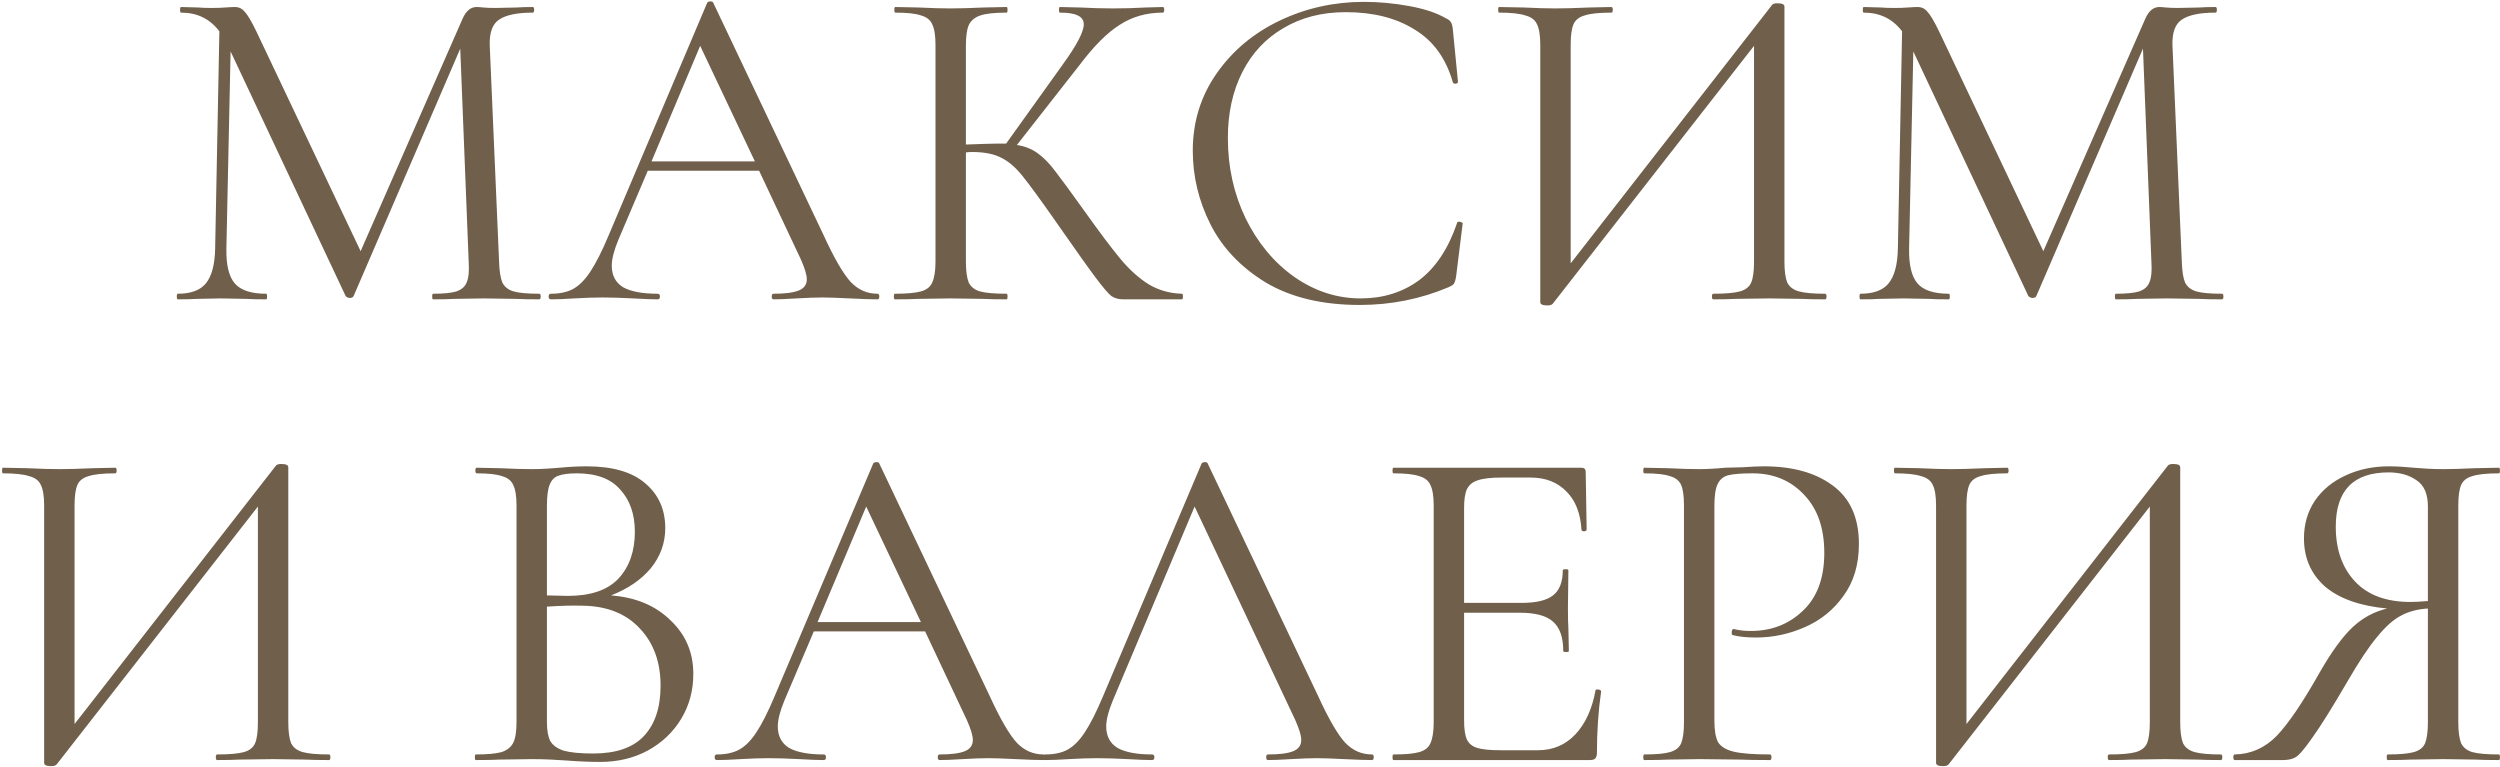 <?xml version="1.0" encoding="UTF-8"?> <svg xmlns="http://www.w3.org/2000/svg" width="1069" height="328" viewBox="0 0 1069 328" fill="none"> <path d="M230.603 125.6C231.003 125.6 231.203 126 231.203 126.8C231.203 127.6 231.003 128 230.603 128C226.47 128 223.203 127.933 220.803 127.8L207.003 127.6L194.203 127.8C192.07 127.933 189.07 128 185.203 128C184.936 128 184.803 127.6 184.803 126.8C184.803 126 184.936 125.6 185.203 125.6C189.736 125.6 193.07 125.267 195.203 124.6C197.47 123.8 198.936 122.467 199.603 120.6C200.403 118.733 200.67 115.8 200.403 111.8L196.803 20.8L151.203 126.6C150.936 127.133 150.403 127.4 149.603 127.4C148.936 127.4 148.336 127.133 147.803 126.6L98.603 22L96.803 106.2C96.67 113.267 97.87 118.267 100.403 121.2C102.936 124.133 107.403 125.6 113.803 125.6C114.07 125.6 114.203 126 114.203 126.8C114.203 127.6 114.07 128 113.803 128C110.07 128 107.203 127.933 105.203 127.8L94.403 127.6L84.003 127.8C82.136 127.933 79.47 128 76.003 128C75.737 128 75.603 127.6 75.603 126.8C75.603 126 75.737 125.6 76.003 125.6C81.603 125.6 85.603 124.133 88.003 121.2C90.537 118.133 91.87 113.133 92.003 106.2L93.803 13.4C89.803 8.067 84.337 5.4 77.403 5.4C77.136 5.4 77.003 5 77.003 4.2C77.003 3.4 77.136 3 77.403 3L84.803 3.2C86.136 3.333 88.003 3.4 90.403 3.4C92.803 3.4 94.803 3.333 96.403 3.2C98.136 3.067 99.47 3 100.403 3C102.136 3 103.536 3.667 104.603 5C105.803 6.2 107.47 9 109.603 13.4L154.203 107.4L197.803 8C199.27 4.667 201.27 3 203.803 3C204.47 3 205.403 3.067 206.603 3.2C207.936 3.333 209.67 3.4 211.803 3.4L221.203 3.2C222.67 3.067 224.87 3 227.803 3C228.203 3 228.403 3.4 228.403 4.2C228.403 5 228.203 5.4 227.803 5.4C221.136 5.4 216.336 6.4 213.403 8.4C210.603 10.267 209.27 13.867 209.403 19.2L213.403 111.8C213.536 115.933 214.003 118.933 214.803 120.8C215.736 122.667 217.336 123.933 219.603 124.6C221.87 125.267 225.536 125.6 230.603 125.6ZM375.191 125.6C375.724 125.6 375.991 126 375.991 126.8C375.991 127.6 375.724 128 375.191 128C372.657 128 368.724 127.867 363.391 127.6C358.057 127.333 354.191 127.2 351.791 127.2C348.857 127.2 345.124 127.333 340.591 127.6C336.324 127.867 333.057 128 330.791 128C330.257 128 329.991 127.6 329.991 126.8C329.991 126 330.257 125.6 330.791 125.6C335.724 125.6 339.324 125.133 341.591 124.2C343.857 123.267 344.991 121.667 344.991 119.4C344.991 117.533 344.124 114.667 342.391 110.8L324.591 73H276.991L264.391 102.6C262.524 107.133 261.591 110.8 261.591 113.6C261.591 117.733 263.191 120.8 266.391 122.8C269.724 124.667 274.657 125.6 281.191 125.6C281.857 125.6 282.191 126 282.191 126.8C282.191 127.6 281.857 128 281.191 128C278.791 128 275.324 127.867 270.791 127.6C265.724 127.333 261.324 127.2 257.591 127.2C254.124 127.2 250.124 127.333 245.591 127.6C241.591 127.867 238.257 128 235.591 128C234.924 128 234.591 127.6 234.591 126.8C234.591 126 234.924 125.6 235.591 125.6C239.324 125.6 242.457 124.933 244.991 123.6C247.657 122.133 250.124 119.667 252.391 116.2C254.791 112.6 257.391 107.467 260.191 100.8L302.391 1.2C302.657 0.8 303.124 0.6 303.791 0.6C304.457 0.6 304.857 0.8 304.991 1.2L352.191 100.6C356.724 110.467 360.591 117.133 363.791 120.6C366.991 123.933 370.791 125.6 375.191 125.6ZM278.591 69H322.791L299.391 19.6L278.591 69ZM505.42 125.6C505.687 125.6 505.82 126 505.82 126.8C505.82 127.6 505.687 128 505.42 128H480.22C478.354 128 476.687 127.533 475.22 126.6C473.887 125.533 471.62 122.867 468.42 118.6C465.22 114.333 459.487 106.267 451.22 94.4C444.687 85.067 439.954 78.6 437.02 75C434.087 71.4 431.087 68.867 428.02 67.4C424.954 65.8 420.82 65 415.62 65C414.42 65 413.554 65.067 413.02 65.2V111.8C413.02 115.8 413.42 118.8 414.22 120.8C415.154 122.667 416.754 123.933 419.02 124.6C421.42 125.267 425.22 125.6 430.42 125.6C430.687 125.6 430.82 126 430.82 126.8C430.82 127.6 430.687 128 430.42 128C426.287 128 423.02 127.933 420.62 127.8L406.22 127.6L392.62 127.8C390.22 127.933 386.887 128 382.62 128C382.354 128 382.22 127.6 382.22 126.8C382.22 126 382.354 125.6 382.62 125.6C387.687 125.6 391.42 125.267 393.82 124.6C396.22 123.933 397.82 122.667 398.62 120.8C399.554 118.8 400.02 115.8 400.02 111.8V19.2C400.02 15.2 399.554 12.267 398.62 10.4C397.82 8.533 396.22 7.267 393.82 6.6C391.554 5.8 387.887 5.4 382.82 5.4C382.554 5.4 382.42 5 382.42 4.2C382.42 3.4 382.554 3 382.82 3L392.62 3.2C398.22 3.467 402.754 3.6 406.22 3.6C410.087 3.6 414.954 3.467 420.82 3.2L430.42 3C430.687 3 430.82 3.4 430.82 4.2C430.82 5 430.687 5.4 430.42 5.4C425.354 5.4 421.62 5.8 419.22 6.6C416.82 7.4 415.154 8.8 414.22 10.8C413.42 12.667 413.02 15.6 413.02 19.6V61.8C420.22 61.533 424.687 61.4 426.42 61.4H430.22L454.42 27.6C460.42 19.333 463.42 13.6 463.42 10.4C463.42 8.667 462.554 7.4 460.82 6.6C459.22 5.8 456.687 5.4 453.22 5.4C452.954 5.4 452.82 5 452.82 4.2C452.82 3.4 452.954 3 453.22 3L461.82 3.2C466.887 3.467 471.62 3.6 476.02 3.6C480.554 3.6 485.22 3.467 490.02 3.2L497.22 3C497.62 3 497.82 3.4 497.82 4.2C497.82 5 497.62 5.4 497.22 5.4C490.287 5.4 484.154 7.133 478.82 10.6C473.487 13.933 467.754 19.667 461.62 27.8L434.82 62C438.287 62.533 441.287 63.733 443.82 65.6C446.354 67.467 448.82 70 451.22 73.2C453.62 76.267 457.82 82 463.82 90.4C470.087 99.2 475.154 105.933 479.02 110.6C482.887 115.267 486.954 118.933 491.22 121.6C495.487 124.133 500.22 125.467 505.42 125.6ZM583.234 0.8C589.634 0.8 596.101 1.4 602.634 2.6C609.168 3.8 614.368 5.533 618.234 7.8C619.434 8.333 620.168 8.933 620.434 9.6C620.834 10.133 621.101 11.133 621.234 12.6L623.434 35C623.434 35.4 623.101 35.667 622.434 35.8C621.768 35.8 621.368 35.6 621.234 35.2C618.301 24.933 612.834 17.4 604.834 12.6C596.968 7.667 587.168 5.2 575.434 5.2C565.301 5.2 556.434 7.467 548.834 12C541.234 16.4 535.368 22.667 531.234 30.8C527.101 38.933 525.034 48.333 525.034 59C525.034 71.4 527.568 82.867 532.634 93.4C537.834 103.933 544.768 112.267 553.434 118.4C562.234 124.533 571.701 127.6 581.834 127.6C591.434 127.6 599.768 125 606.834 119.8C613.901 114.467 619.301 106.333 623.034 95.4C623.034 95 623.301 94.8 623.834 94.8C624.234 94.8 624.568 94.867 624.834 95C625.234 95.133 625.434 95.333 625.434 95.6L622.634 118.2C622.368 119.8 622.034 120.867 621.634 121.4C621.368 121.8 620.634 122.267 619.434 122.8C607.434 127.867 594.768 130.4 581.434 130.4C565.434 130.4 552.034 127.2 541.234 120.8C530.568 114.267 522.701 106 517.634 96C512.568 86 510.034 75.467 510.034 64.4C510.034 52.133 513.434 41.133 520.234 31.4C527.034 21.667 536.034 14.133 547.234 8.8C558.434 3.467 570.434 0.8 583.234 0.8ZM780.423 125.6C780.823 125.6 781.023 126 781.023 126.8C781.023 127.6 780.823 128 780.423 128C776.29 128 772.957 127.933 770.423 127.8L756.623 127.6L742.023 127.8C739.623 127.933 736.49 128 732.623 128C732.223 128 732.023 127.6 732.023 126.8C732.023 126 732.223 125.6 732.623 125.6C737.823 125.6 741.623 125.267 744.023 124.6C746.423 123.933 748.023 122.667 748.823 120.8C749.623 118.933 750.023 115.933 750.023 111.8V19.6L664.023 129.8C663.623 130.333 662.823 130.6 661.623 130.6C659.623 130.6 658.623 130.133 658.623 129.2V19.2C658.623 15.2 658.157 12.267 657.223 10.4C656.423 8.533 654.757 7.267 652.223 6.6C649.823 5.8 646.09 5.4 641.023 5.4C640.757 5.4 640.623 5 640.623 4.2C640.623 3.4 640.757 3 641.023 3L651.423 3.2C657.023 3.467 661.557 3.6 665.023 3.6C668.89 3.6 673.757 3.467 679.623 3.2L689.023 3C689.423 3 689.623 3.4 689.623 4.2C689.623 5 689.423 5.4 689.023 5.4C683.823 5.4 680.023 5.8 677.623 6.6C675.223 7.267 673.623 8.533 672.823 10.4C672.023 12.267 671.623 15.2 671.623 19.2V112.6L757.823 2C758.223 1.6 758.957 1.4 760.023 1.4C762.023 1.4 763.023 1.867 763.023 2.8V111.8C763.023 115.8 763.423 118.8 764.223 120.8C765.157 122.667 766.823 123.933 769.223 124.6C771.623 125.267 775.357 125.6 780.423 125.6ZM950.134 125.6C950.534 125.6 950.734 126 950.734 126.8C950.734 127.6 950.534 128 950.134 128C946.001 128 942.734 127.933 940.334 127.8L926.534 127.6L913.734 127.8C911.601 127.933 908.601 128 904.734 128C904.468 128 904.334 127.6 904.334 126.8C904.334 126 904.468 125.6 904.734 125.6C909.268 125.6 912.601 125.267 914.734 124.6C917.001 123.8 918.468 122.467 919.134 120.6C919.934 118.733 920.201 115.8 919.934 111.8L916.334 20.8L870.734 126.6C870.468 127.133 869.934 127.4 869.134 127.4C868.468 127.4 867.868 127.133 867.334 126.6L818.134 22L816.334 106.2C816.201 113.267 817.401 118.267 819.934 121.2C822.468 124.133 826.934 125.6 833.334 125.6C833.601 125.6 833.734 126 833.734 126.8C833.734 127.6 833.601 128 833.334 128C829.601 128 826.734 127.933 824.734 127.8L813.934 127.6L803.534 127.8C801.668 127.933 799.001 128 795.534 128C795.268 128 795.134 127.6 795.134 126.8C795.134 126 795.268 125.6 795.534 125.6C801.134 125.6 805.134 124.133 807.534 121.2C810.068 118.133 811.401 113.133 811.534 106.2L813.334 13.4C809.334 8.067 803.868 5.4 796.934 5.4C796.668 5.4 796.534 5 796.534 4.2C796.534 3.4 796.668 3 796.934 3L804.334 3.2C805.668 3.333 807.534 3.4 809.934 3.4C812.334 3.4 814.334 3.333 815.934 3.2C817.668 3.067 819.001 3 819.934 3C821.668 3 823.068 3.667 824.134 5C825.334 6.2 827.001 9 829.134 13.4L873.734 107.4L917.334 8C918.801 4.667 920.801 3 923.334 3C924.001 3 924.934 3.067 926.134 3.2C927.468 3.333 929.201 3.4 931.334 3.4L940.734 3.2C942.201 3.067 944.401 3 947.334 3C947.734 3 947.934 3.4 947.934 4.2C947.934 5 947.734 5.4 947.334 5.4C940.668 5.4 935.868 6.4 932.934 8.4C930.134 10.267 928.801 13.867 928.934 19.2L932.934 111.8C933.068 115.933 933.534 118.933 934.334 120.8C935.268 122.667 936.868 123.933 939.134 124.6C941.401 125.267 945.068 125.6 950.134 125.6ZM140.677 322.6C141.077 322.6 141.277 323 141.277 323.8C141.277 324.6 141.077 325 140.677 325C136.544 325 133.211 324.933 130.677 324.8L116.877 324.6L102.277 324.8C99.877 324.933 96.744 325 92.877 325C92.477 325 92.277 324.6 92.277 323.8C92.277 323 92.477 322.6 92.877 322.6C98.077 322.6 101.877 322.267 104.277 321.6C106.677 320.933 108.277 319.667 109.077 317.8C109.877 315.933 110.277 312.933 110.277 308.8V216.6L24.277 326.8C23.877 327.333 23.077 327.6 21.877 327.6C19.877 327.6 18.877 327.133 18.877 326.2V216.2C18.877 212.2 18.411 209.267 17.477 207.4C16.677 205.533 15.011 204.267 12.477 203.6C10.077 202.8 6.344 202.4 1.277 202.4C1.011 202.4 0.877 202 0.877 201.2C0.877 200.4 1.011 200 1.277 200L11.677 200.2C17.277 200.467 21.811 200.6 25.277 200.6C29.144 200.6 34.011 200.467 39.877 200.2L49.277 200C49.677 200 49.877 200.4 49.877 201.2C49.877 202 49.677 202.4 49.277 202.4C44.077 202.4 40.277 202.8 37.877 203.6C35.477 204.267 33.877 205.533 33.077 207.4C32.277 209.267 31.877 212.2 31.877 216.2V309.6L118.077 199C118.477 198.6 119.211 198.4 120.277 198.4C122.277 198.4 123.277 198.867 123.277 199.8V308.8C123.277 312.8 123.677 315.8 124.477 317.8C125.411 319.667 127.077 320.933 129.477 321.6C131.877 322.267 135.611 322.6 140.677 322.6ZM261.263 254.6C271.797 255.4 280.263 258.933 286.663 265.2C293.197 271.333 296.463 279 296.463 288.2C296.463 295.267 294.73 301.667 291.263 307.4C287.797 313.133 282.997 317.667 276.863 321C270.863 324.2 264.13 325.8 256.663 325.8C252.263 325.8 247.463 325.6 242.263 325.2C240.397 325.067 238.197 324.933 235.663 324.8C233.13 324.667 230.33 324.6 227.263 324.6L213.663 324.8C211.263 324.933 207.863 325 203.463 325C203.197 325 203.063 324.6 203.063 323.8C203.063 323 203.197 322.6 203.463 322.6C208.397 322.6 212.063 322.267 214.463 321.6C216.863 320.8 218.53 319.467 219.463 317.6C220.397 315.733 220.863 312.8 220.863 308.8V216.2C220.863 212.2 220.397 209.267 219.463 207.4C218.663 205.533 217.063 204.267 214.663 203.6C212.397 202.8 208.797 202.4 203.863 202.4C203.463 202.4 203.263 202 203.263 201.2C203.263 200.4 203.463 200 203.863 200L213.663 200.2C219.263 200.467 223.797 200.6 227.263 200.6C229.663 200.6 231.863 200.533 233.863 200.4C235.997 200.267 237.797 200.133 239.263 200C243.397 199.6 247.263 199.4 250.863 199.4C262.063 199.4 270.463 201.867 276.063 206.8C281.663 211.6 284.463 217.933 284.463 225.8C284.463 232.2 282.397 237.933 278.263 243C274.13 247.933 268.463 251.8 261.263 254.6ZM246.663 202.4C243.197 202.4 240.597 202.733 238.863 203.4C237.13 203.933 235.863 205.2 235.063 207.2C234.263 209.067 233.863 212.2 233.863 216.6V254.6L242.863 254.8C252.597 254.8 259.797 252.333 264.463 247.4C269.13 242.333 271.463 235.667 271.463 227.4C271.463 219.933 269.397 213.933 265.263 209.4C261.263 204.733 255.063 202.4 246.663 202.4ZM253.663 322.2C263.397 322.2 270.597 319.733 275.263 314.8C280.063 309.733 282.463 302.533 282.463 293.2C282.463 283.067 279.463 274.867 273.463 268.6C267.597 262.333 259.463 259.133 249.063 259C244.797 258.867 239.73 259 233.863 259.4V308.8C233.863 312.267 234.33 314.933 235.263 316.8C236.33 318.667 238.263 320.067 241.063 321C243.997 321.8 248.197 322.2 253.663 322.2ZM446.187 322.6C446.72 322.6 446.987 323 446.987 323.8C446.987 324.6 446.72 325 446.187 325C443.653 325 439.72 324.867 434.387 324.6C429.053 324.333 425.187 324.2 422.787 324.2C419.853 324.2 416.12 324.333 411.587 324.6C407.32 324.867 404.053 325 401.787 325C401.253 325 400.987 324.6 400.987 323.8C400.987 323 401.253 322.6 401.787 322.6C406.72 322.6 410.32 322.133 412.587 321.2C414.853 320.267 415.987 318.667 415.987 316.4C415.987 314.533 415.12 311.667 413.387 307.8L395.587 270H347.987L335.387 299.6C333.52 304.133 332.587 307.8 332.587 310.6C332.587 314.733 334.187 317.8 337.387 319.8C340.72 321.667 345.653 322.6 352.187 322.6C352.853 322.6 353.187 323 353.187 323.8C353.187 324.6 352.853 325 352.187 325C349.787 325 346.32 324.867 341.787 324.6C336.72 324.333 332.32 324.2 328.587 324.2C325.12 324.2 321.12 324.333 316.587 324.6C312.587 324.867 309.253 325 306.587 325C305.92 325 305.587 324.6 305.587 323.8C305.587 323 305.92 322.6 306.587 322.6C310.32 322.6 313.453 321.933 315.987 320.6C318.653 319.133 321.12 316.667 323.387 313.2C325.787 309.6 328.387 304.467 331.187 297.8L373.387 198.2C373.653 197.8 374.12 197.6 374.787 197.6C375.453 197.6 375.853 197.8 375.987 198.2L423.187 297.6C427.72 307.467 431.587 314.133 434.787 317.6C437.987 320.933 441.787 322.6 446.187 322.6ZM349.587 266H393.787L370.387 216.6L349.587 266ZM586.616 322.6C587.15 322.6 587.416 323 587.416 323.8C587.416 324.6 587.15 325 586.616 325C584.083 325 580.15 324.867 574.816 324.6C569.483 324.333 565.616 324.2 563.216 324.2C560.283 324.2 556.55 324.333 552.016 324.6C547.75 324.867 544.483 325 542.216 325C541.683 325 541.416 324.6 541.416 323.8C541.416 323 541.683 322.6 542.216 322.6C547.15 322.6 550.75 322.133 553.016 321.2C555.283 320.267 556.416 318.667 556.416 316.4C556.416 314.533 555.55 311.667 553.816 307.8L510.816 216.6L475.816 299.6C473.95 304.133 473.016 307.8 473.016 310.6C473.016 314.733 474.616 317.8 477.816 319.8C481.15 321.667 486.083 322.6 492.616 322.6C493.283 322.6 493.616 323 493.616 323.8C493.616 324.6 493.283 325 492.616 325C490.216 325 486.75 324.867 482.216 324.6C477.15 324.333 472.75 324.2 469.016 324.2C465.55 324.2 461.55 324.333 457.016 324.6C453.016 324.867 449.683 325 447.016 325C446.35 325 446.016 324.6 446.016 323.8C446.016 323 446.35 322.6 447.016 322.6C450.75 322.6 453.883 321.933 456.416 320.6C459.083 319.133 461.55 316.667 463.816 313.2C466.216 309.6 468.816 304.467 471.616 297.8L513.816 198.2C514.083 197.8 514.55 197.6 515.216 197.6C515.883 197.6 516.283 197.8 516.416 198.2L563.616 297.6C568.15 307.467 572.016 314.133 575.216 317.6C578.416 320.933 582.216 322.6 586.616 322.6ZM682.246 295.2C682.246 294.933 682.513 294.8 683.046 294.8C683.446 294.8 683.779 294.867 684.046 295C684.446 295.133 684.646 295.333 684.646 295.6C683.446 304 682.846 312.8 682.846 322C682.846 323.067 682.579 323.867 682.046 324.4C681.646 324.8 680.846 325 679.646 325H595.846C595.579 325 595.446 324.6 595.446 323.8C595.446 323 595.579 322.6 595.846 322.6C600.913 322.6 604.579 322.267 606.846 321.6C609.246 320.933 610.846 319.667 611.646 317.8C612.579 315.8 613.046 312.8 613.046 308.8V216.2C613.046 212.2 612.579 209.267 611.646 207.4C610.846 205.533 609.246 204.267 606.846 203.6C604.579 202.8 600.913 202.4 595.846 202.4C595.579 202.4 595.446 202 595.446 201.2C595.446 200.4 595.579 200 595.846 200H676.246C677.446 200 678.046 200.6 678.046 201.8L678.446 226.4C678.446 226.8 678.113 227.067 677.446 227.2C676.779 227.2 676.379 227 676.246 226.6C675.846 219.533 673.713 214.067 669.846 210.2C665.979 206.2 660.846 204.2 654.446 204.2H642.246C637.579 204.2 634.113 204.6 631.846 205.4C629.713 206.067 628.179 207.333 627.246 209.2C626.446 210.933 626.046 213.6 626.046 217.2V257.8H650.446C656.846 257.8 661.379 256.733 664.046 254.6C666.846 252.467 668.246 248.867 668.246 243.8C668.246 243.533 668.646 243.4 669.446 243.4C670.246 243.4 670.646 243.533 670.646 243.8L670.446 260C670.446 263.867 670.513 266.8 670.646 268.8L670.846 278.4C670.846 278.667 670.446 278.8 669.646 278.8C668.846 278.8 668.446 278.667 668.446 278.4C668.446 272.533 666.979 268.333 664.046 265.8C661.246 263.267 656.513 262 649.846 262H626.046V308C626.046 311.733 626.446 314.467 627.246 316.2C628.046 317.933 629.513 319.133 631.646 319.8C633.779 320.467 637.113 320.8 641.646 320.8H657.646C664.046 320.8 669.379 318.533 673.646 314C677.913 309.467 680.779 303.2 682.246 295.2ZM733.068 308C733.068 312.267 733.601 315.4 734.668 317.4C735.868 319.267 738.068 320.6 741.268 321.4C744.601 322.2 749.801 322.6 756.868 322.6C757.268 322.6 757.468 323 757.468 323.8C757.468 324.6 757.268 325 756.868 325C751.401 325 747.135 324.933 744.068 324.8L726.668 324.6L713.268 324.8C710.735 324.933 707.335 325 703.068 325C702.801 325 702.668 324.6 702.668 323.8C702.668 323 702.801 322.6 703.068 322.6C708.135 322.6 711.801 322.267 714.068 321.6C716.468 320.933 718.068 319.667 718.868 317.8C719.668 315.8 720.068 312.8 720.068 308.8V216.2C720.068 212.2 719.668 209.267 718.868 207.4C718.068 205.533 716.468 204.267 714.068 203.6C711.801 202.8 708.135 202.4 703.068 202.4C702.801 202.4 702.668 202 702.668 201.2C702.668 200.4 702.801 200 703.068 200L713.068 200.2C718.668 200.467 723.135 200.6 726.468 200.6C729.801 200.6 733.535 200.4 737.668 200C739.268 200 741.801 199.933 745.268 199.8C748.735 199.533 751.735 199.4 754.268 199.4C766.535 199.4 776.335 202.133 783.668 207.6C791.135 213.067 794.868 221.4 794.868 232.6C794.868 241.4 792.668 248.8 788.268 254.8C784.001 260.8 778.468 265.267 771.668 268.2C765.001 271.133 758.068 272.6 750.868 272.6C746.868 272.6 743.601 272.267 741.068 271.6C740.668 271.6 740.468 271.267 740.468 270.6C740.468 270.2 740.535 269.8 740.668 269.4C740.935 269 741.201 268.867 741.468 269C743.601 269.533 746.001 269.8 748.668 269.8C757.468 269.8 764.868 266.933 770.868 261.2C777.001 255.467 780.068 247.2 780.068 236.4C780.068 225.867 777.201 217.6 771.468 211.6C765.735 205.467 758.401 202.4 749.468 202.4C744.668 202.4 741.201 202.667 739.068 203.2C736.935 203.733 735.401 205 734.468 207C733.535 208.867 733.068 212.067 733.068 216.6V308ZM949.662 322.6C950.062 322.6 950.262 323 950.262 323.8C950.262 324.6 950.062 325 949.662 325C945.528 325 942.195 324.933 939.662 324.8L925.862 324.6L911.262 324.8C908.862 324.933 905.728 325 901.862 325C901.462 325 901.262 324.6 901.262 323.8C901.262 323 901.462 322.6 901.862 322.6C907.062 322.6 910.862 322.267 913.262 321.6C915.662 320.933 917.262 319.667 918.062 317.8C918.862 315.933 919.262 312.933 919.262 308.8V216.6L833.262 326.8C832.862 327.333 832.062 327.6 830.862 327.6C828.862 327.6 827.862 327.133 827.862 326.2V216.2C827.862 212.2 827.395 209.267 826.462 207.4C825.662 205.533 823.995 204.267 821.462 203.6C819.062 202.8 815.328 202.4 810.262 202.4C809.995 202.4 809.862 202 809.862 201.2C809.862 200.4 809.995 200 810.262 200L820.662 200.2C826.262 200.467 830.795 200.6 834.262 200.6C838.128 200.6 842.995 200.467 848.862 200.2L858.262 200C858.662 200 858.862 200.4 858.862 201.2C858.862 202 858.662 202.4 858.262 202.4C853.062 202.4 849.262 202.8 846.862 203.6C844.462 204.267 842.862 205.533 842.062 207.4C841.262 209.267 840.862 212.2 840.862 216.2V309.6L927.062 199C927.462 198.6 928.195 198.4 929.262 198.4C931.262 198.4 932.262 198.867 932.262 199.8V308.8C932.262 312.8 932.662 315.8 933.462 317.8C934.395 319.667 936.062 320.933 938.462 321.6C940.862 322.267 944.595 322.6 949.662 322.6ZM1068.57 322.6C1068.84 322.6 1068.97 323 1068.97 323.8C1068.97 324.6 1068.84 325 1068.57 325C1064.31 325 1060.97 324.933 1058.57 324.8L1044.77 324.6L1030.77 324.8C1028.37 324.933 1025.11 325 1020.97 325C1020.71 325 1020.57 324.6 1020.57 323.8C1020.57 323 1020.71 322.6 1020.97 322.6C1026.04 322.6 1029.77 322.267 1032.17 321.6C1034.57 320.933 1036.17 319.667 1036.97 317.8C1037.77 315.8 1038.17 312.8 1038.17 308.8V260.2C1033.77 260.467 1029.97 261.467 1026.77 263.2C1023.57 264.8 1020.17 267.8 1016.57 272.2C1012.97 276.467 1008.71 282.867 1003.77 291.4C997.239 302.6 992.239 310.6 988.773 315.4C985.439 320.2 983.039 323 981.573 323.8C980.239 324.6 978.439 325 976.173 325H955.573C955.173 325 954.973 324.6 954.973 323.8C954.973 323 955.173 322.6 955.573 322.6C962.506 322.467 968.506 319.8 973.573 314.6C978.639 309.267 984.773 300.2 991.973 287.4C997.039 278.6 1001.71 272.2 1005.97 268.2C1010.24 264.2 1015.17 261.533 1020.77 260.2C1009.17 259.133 1000.31 256 994.173 250.8C988.173 245.467 985.173 238.6 985.173 230.2C985.173 224.2 986.706 218.867 989.773 214.2C992.973 209.533 997.306 205.933 1002.77 203.4C1008.37 200.733 1014.64 199.4 1021.57 199.4C1024.64 199.4 1028.17 199.6 1032.17 200C1033.77 200.133 1035.64 200.267 1037.77 200.4C1039.91 200.533 1042.24 200.6 1044.77 200.6C1048.24 200.6 1052.77 200.467 1058.37 200.2L1068.57 200C1068.84 200 1068.97 200.4 1068.97 201.2C1068.97 202 1068.84 202.4 1068.57 202.4C1063.37 202.4 1059.57 202.8 1057.17 203.6C1054.77 204.267 1053.17 205.533 1052.37 207.4C1051.57 209.267 1051.17 212.2 1051.17 216.2V308.8C1051.17 312.8 1051.57 315.8 1052.37 317.8C1053.31 319.667 1054.91 320.933 1057.17 321.6C1059.57 322.267 1063.37 322.6 1068.57 322.6ZM998.773 225.2C998.773 234.933 1001.51 242.733 1006.97 248.6C1012.44 254.467 1020.37 257.4 1030.77 257.4C1032.51 257.4 1034.97 257.267 1038.17 257V216.6C1038.17 211.267 1036.57 207.533 1033.37 205.4C1030.17 203.133 1026.17 202 1021.37 202C1006.31 202 998.773 209.733 998.773 225.2Z" fill="#705F4B"></path> </svg> 